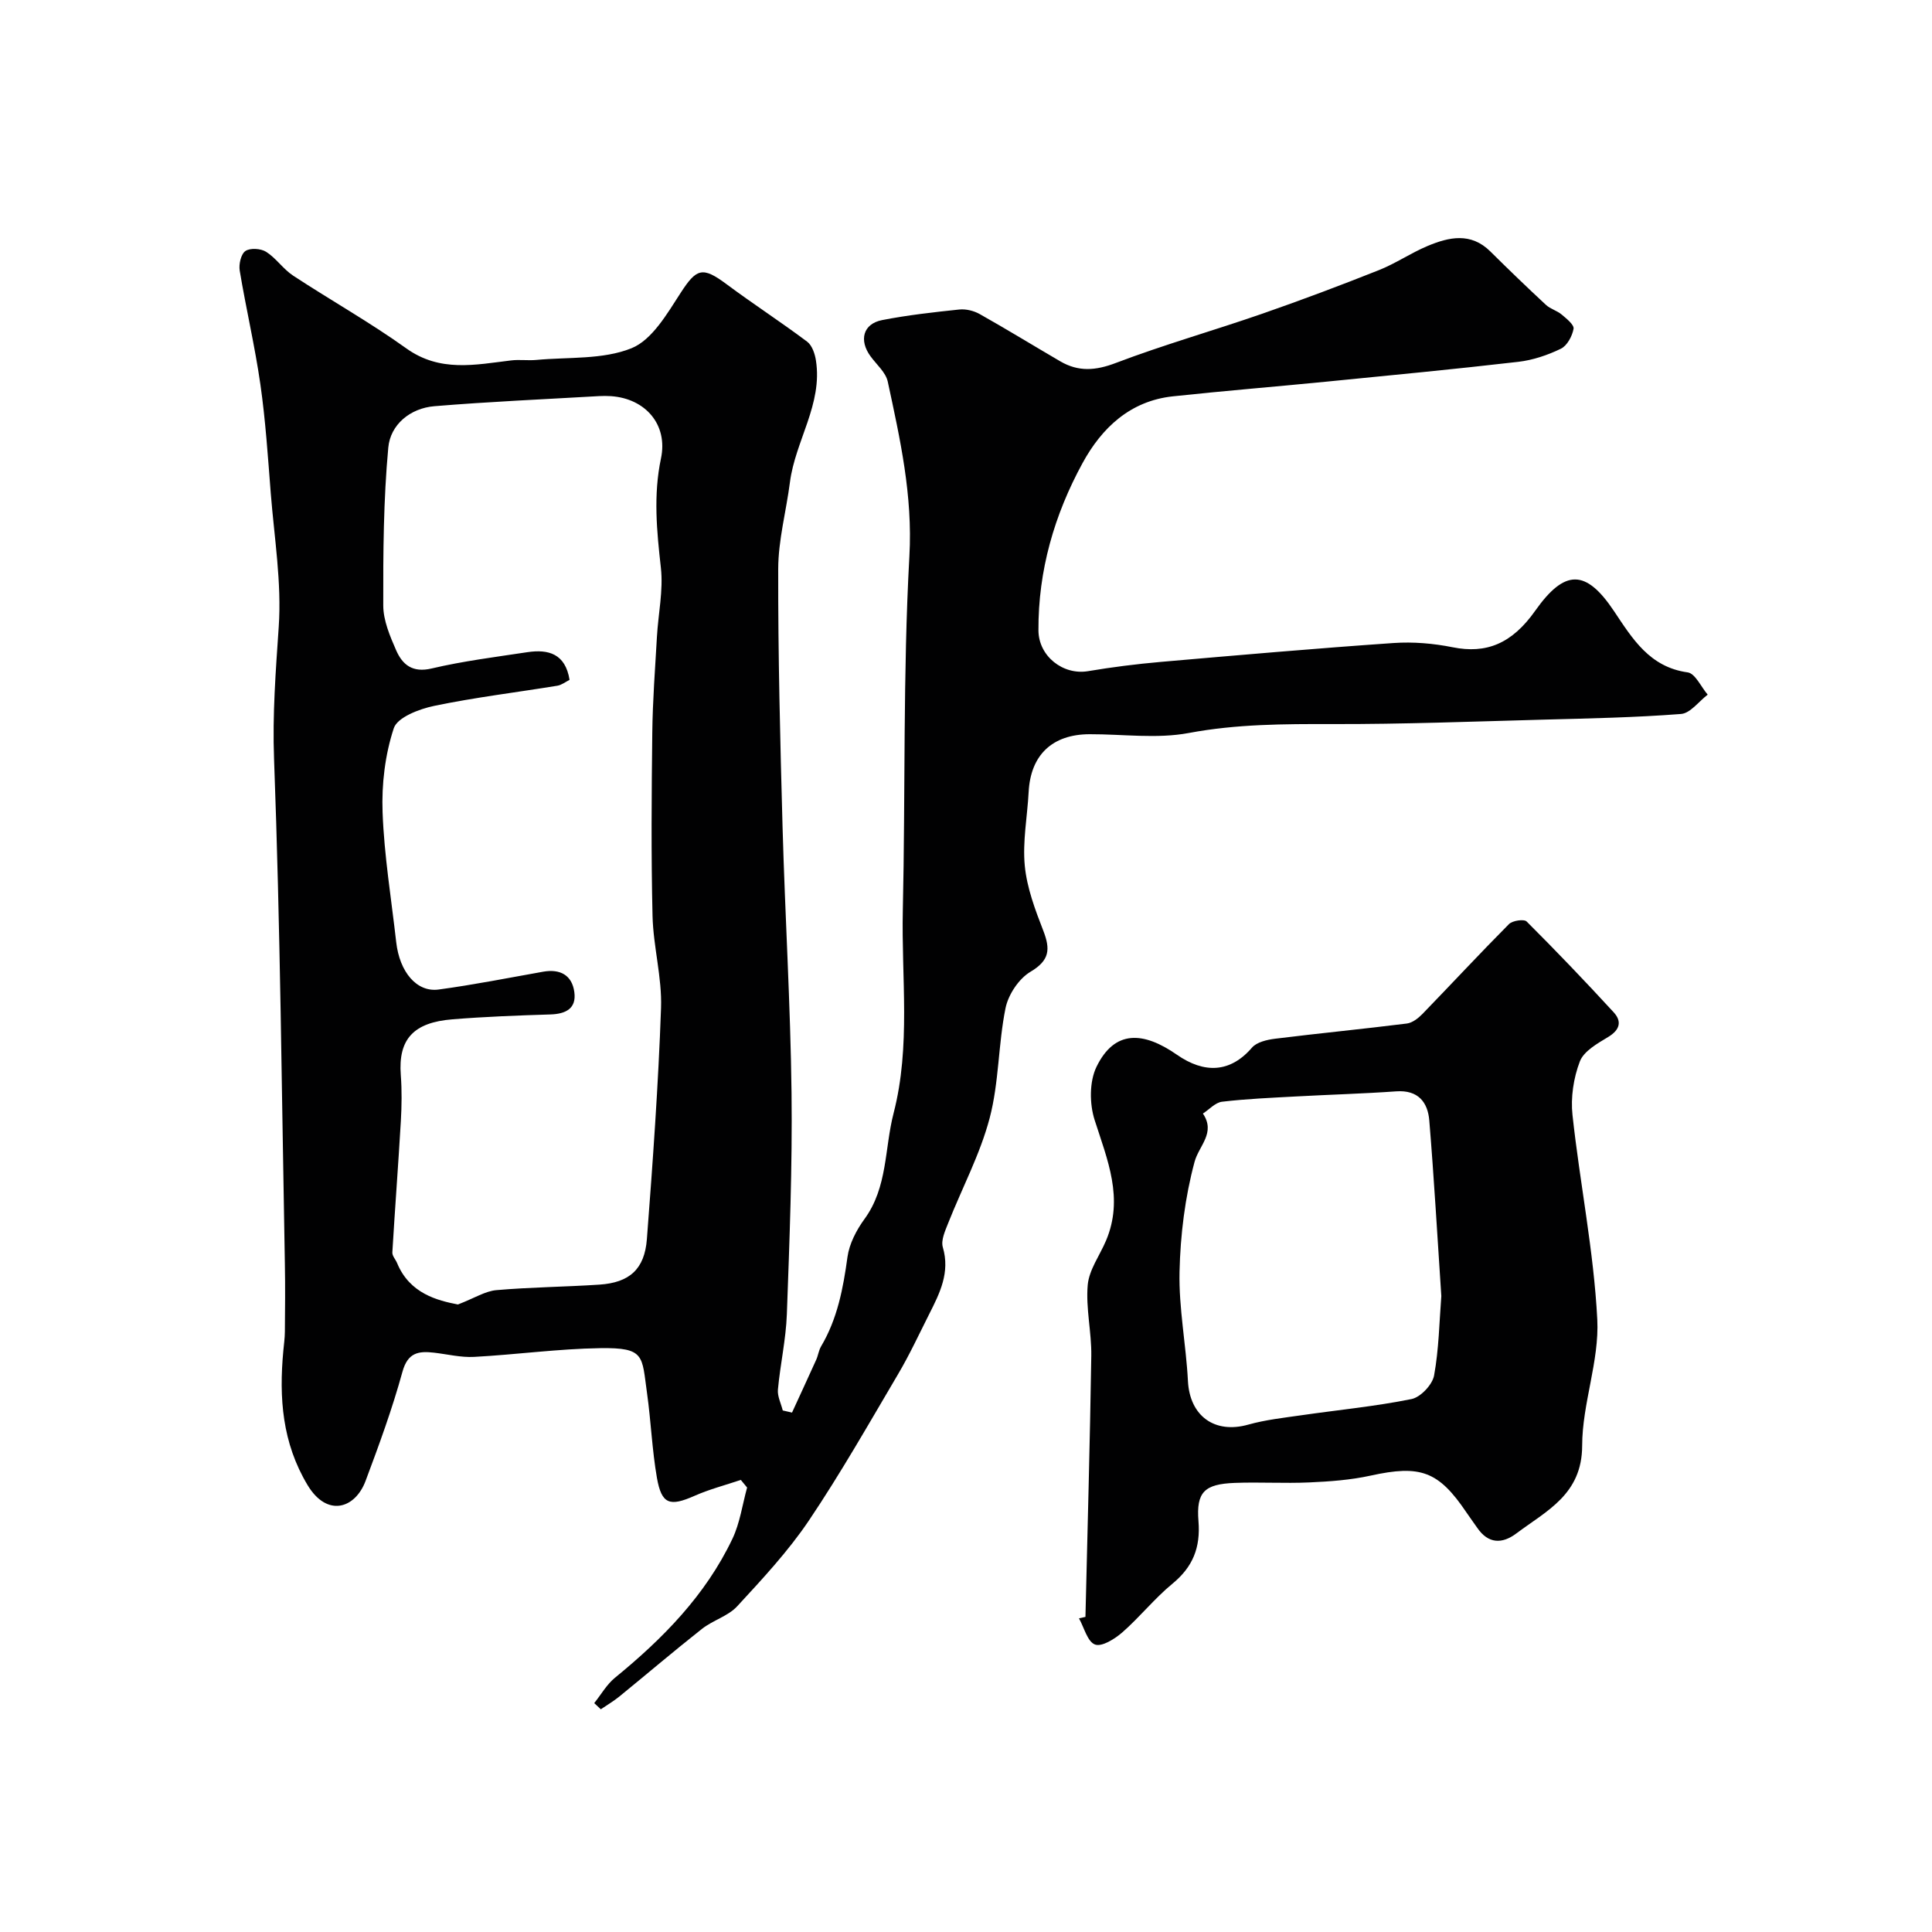 <svg enable-background="new 0 0 400 400" viewBox="0 0 400 400" xmlns="http://www.w3.org/2000/svg"><g fill="#010102"><path d="m123.03 352.61c1.41-1.76 2.57-3.84 4.28-5.24 9.91-8.09 18.77-17.09 24.33-28.78 1.56-3.28 2.06-7.06 3.04-10.61-.43-.53-.87-1.06-1.3-1.58-3.2 1.08-6.5 1.93-9.57 3.29-5.14 2.27-6.83 1.79-7.8-3.72-1.01-5.79-1.23-11.71-2.05-17.54-1.09-7.71-.36-9.45-9.68-9.31-8.71.13-17.4 1.34-26.11 1.81-2.74.15-5.52-.55-8.28-.87-3.21-.37-5.46-.07-6.57 3.96-2.1 7.65-4.84 15.14-7.63 22.58-2.15 5.75-7.95 7.6-12 .89-5.27-8.76-5.94-18.09-5.03-27.83.12-1.31.31-2.63.32-3.94.04-4.67.09-9.33 0-14-.65-34.85-.94-69.72-2.24-104.55-.35-9.28.35-18.26.97-27.43.62-9.12-.92-18.39-1.65-27.59-.59-7.53-1.08-15.09-2.15-22.56-1.13-7.89-2.97-15.68-4.28-23.56-.22-1.31.26-3.43 1.18-4.06.99-.67 3.2-.53 4.3.17 2.06 1.31 3.52 3.57 5.57 4.92 7.76 5.1 15.9 9.66 23.43 15.06 6.99 5.01 14.27 3.4 21.71 2.5 1.72-.21 3.49.06 5.22-.1 6.63-.62 13.77-.03 19.7-2.42 4.28-1.73 7.39-7.16 10.19-11.48 3.26-5.03 4.5-5.5 9.44-1.82 5.49 4.09 11.25 7.82 16.73 11.93 1.03.77 1.62 2.51 1.83 3.9 1.42 9.06-4.28 16.64-5.38 25.2-.77 6-2.42 11.98-2.43 17.97-.04 17.8.41 35.6.9 53.39.51 18.37 1.64 36.73 1.86 55.11.18 15.26-.42 30.54-.97 45.8-.19 5.21-1.37 10.38-1.85 15.6-.13 1.4.65 2.88 1 4.32.64.15 1.28.3 1.92.44 1.67-3.65 3.36-7.28 5.01-10.94.4-.88.51-1.92.99-2.74 3.4-5.73 4.59-12.03 5.48-18.53.38-2.74 1.85-5.57 3.52-7.86 4.83-6.61 4.13-14.59 6.03-21.92 3.59-13.9 1.59-28.03 1.91-42.05.55-24.43.01-48.9 1.36-73.28.7-12.56-1.92-24.24-4.48-36.13-.41-1.91-2.3-3.51-3.55-5.22-2.46-3.34-1.57-6.75 2.39-7.52 5.27-1.03 10.63-1.63 15.98-2.19 1.37-.14 3 .26 4.21.94 5.62 3.16 11.12 6.54 16.69 9.79 3.75 2.19 7.3 1.94 11.49.34 9.96-3.79 20.25-6.7 30.33-10.2 8.11-2.82 16.16-5.85 24.14-9.02 3.48-1.38 6.64-3.56 10.1-5.01 4.43-1.85 8.94-2.86 12.98 1.14 3.78 3.75 7.61 7.44 11.51 11.06.91.85 2.28 1.18 3.24 1.99 1.01.85 2.62 2.13 2.48 2.96-.28 1.53-1.33 3.5-2.63 4.13-2.74 1.33-5.79 2.36-8.8 2.71-13.2 1.53-26.43 2.79-39.66 4.1-10.63 1.05-21.28 1.91-31.89 3.05-8.82.95-14.7 6.53-18.66 13.78-5.86 10.72-9.22 22.31-9.15 34.68.03 5.35 5.1 9.3 10.25 8.44 4.99-.84 10.03-1.48 15.08-1.92 16.06-1.4 32.12-2.8 48.2-3.91 4.05-.28 8.26.08 12.24.88 6.93 1.39 12.24-.71 17.07-7.55 6.13-8.67 10.5-8.65 16.32.06 3.82 5.71 7.36 11.6 15.26 12.69 1.56.22 2.77 3.01 4.14 4.61-1.83 1.39-3.59 3.85-5.52 4-9.43.73-18.9.92-28.36 1.17-14.62.39-29.24.96-43.86.92-9.97-.02-19.79-.01-29.7 1.85-6.62 1.24-13.66.23-20.52.25-7.75.02-12.23 4.31-12.63 11.96-.27 5.1-1.28 10.25-.8 15.27.44 4.58 2.15 9.12 3.84 13.47 1.47 3.81 1.33 6.11-2.64 8.47-2.43 1.44-4.62 4.74-5.19 7.56-1.52 7.5-1.34 15.39-3.28 22.74-1.97 7.48-5.71 14.48-8.58 21.73-.63 1.6-1.54 3.57-1.12 5.01 1.54 5.24-.63 9.52-2.83 13.87-2.1 4.16-4.06 8.4-6.43 12.41-6.02 10.2-11.88 20.52-18.48 30.33-4.29 6.36-9.61 12.07-14.83 17.73-1.89 2.05-5.02 2.89-7.28 4.67-5.8 4.57-11.42 9.37-17.14 14.03-1.2.97-2.54 1.76-3.82 2.63-.44-.43-.9-.86-1.36-1.28zm-28.22-82.53c3.47-1.34 5.66-2.77 7.95-2.97 7.09-.62 14.22-.67 21.33-1.14 6.2-.41 9.36-3.16 9.84-9.42 1.22-15.94 2.37-31.89 2.93-47.86.22-6.33-1.61-12.7-1.76-19.08-.3-12.65-.2-25.32-.05-37.98.08-6.6.58-13.2.96-19.79.27-4.77 1.34-9.6.82-14.27-.85-7.61-1.59-15.03.02-22.67 1.47-6.98-3.2-12.38-10.34-12.88-.83-.06-1.67-.05-2.5-.01-11.36.66-22.74 1.15-34.08 2.09-5.03.42-9.11 3.83-9.54 8.57-1 10.85-1.07 21.8-1.04 32.71.01 3.1 1.39 6.33 2.67 9.26 1.31 2.98 3.38 4.7 7.35 3.76 6.5-1.53 13.18-2.37 19.8-3.37 4.37-.66 7.89.31 8.75 5.73-.82.41-1.63 1.06-2.52 1.21-8.51 1.39-17.1 2.42-25.53 4.18-3.08.64-7.6 2.37-8.34 4.62-1.81 5.49-2.54 11.61-2.32 17.42.33 8.98 1.81 17.91 2.82 26.86.7 6.2 4.25 10.44 8.79 9.82 7.25-.98 14.43-2.41 21.64-3.69 3.51-.62 5.98.71 6.45 4.23.46 3.4-1.77 4.52-4.96 4.62-6.77.21-13.54.46-20.29 1.01-8 .64-11.25 4.07-10.68 11.54.24 3.17.19 6.38.01 9.56-.53 9.06-1.22 18.1-1.76 27.16-.04.72.68 1.46.99 2.22 2.61 6.32 8.37 7.74 12.59 8.56z"/><path d="m224.73 334.76c.42-18.02.94-36.05 1.21-54.07.07-4.88-1.16-9.82-.74-14.64.28-3.15 2.49-6.12 3.79-9.19 3.72-8.77.28-16.73-2.36-24.98-1.07-3.34-1.1-7.93.38-10.99 3.77-7.78 9.77-7.31 16.64-2.53 5.7 3.96 11.05 3.76 15.55-1.45.99-1.15 3.09-1.64 4.76-1.85 9.09-1.13 18.22-2.01 27.31-3.15 1.14-.14 2.36-1.09 3.22-1.97 5.99-6.18 11.85-12.5 17.92-18.61.73-.74 3.13-1.09 3.67-.54 6.14 6.13 12.14 12.4 18.01 18.79 1.74 1.89 1.31 3.64-1.14 5.12-2.22 1.34-5.04 2.92-5.86 5.06-1.31 3.42-1.92 7.47-1.52 11.11 1.53 14.13 4.41 28.16 5.13 42.31.44 8.63-3.12 17.42-3.13 26.13-.02 10.12-7.38 13.48-13.64 18.18-2.94 2.21-5.81 2.15-8.08-1.17-.74-1.07-1.52-2.12-2.25-3.2-5.79-8.58-9.54-9.87-19.83-7.61-4.14.91-8.45 1.22-12.7 1.41-5.15.23-10.33-.1-15.48.1-6.19.25-7.95 1.87-7.46 7.92.44 5.47-1.15 9.46-5.38 12.94-3.71 3.05-6.76 6.91-10.38 10.08-1.56 1.36-4.25 3.05-5.66 2.52-1.56-.57-2.25-3.51-3.32-5.42.43-.08.88-.19 1.34-.3zm73.68-66.42c-.82-12.31-1.5-24.34-2.49-36.35-.31-3.79-2.31-6.35-6.82-6.04-6.92.49-13.86.68-20.79 1.06-5.1.28-10.22.49-15.29 1.09-1.4.16-2.65 1.6-3.97 2.45 2.7 4-.82 6.63-1.73 10-1.98 7.35-2.94 15.13-3.11 22.76-.17 7.52 1.35 15.07 1.74 22.62.38 7.24 5.52 10.99 12.5 9.02 3.57-1 7.32-1.41 11.01-1.94 7.6-1.1 15.27-1.83 22.78-3.35 1.87-.38 4.31-2.96 4.67-4.87 1-5.46 1.08-11.1 1.5-16.45z"/></g></svg>
